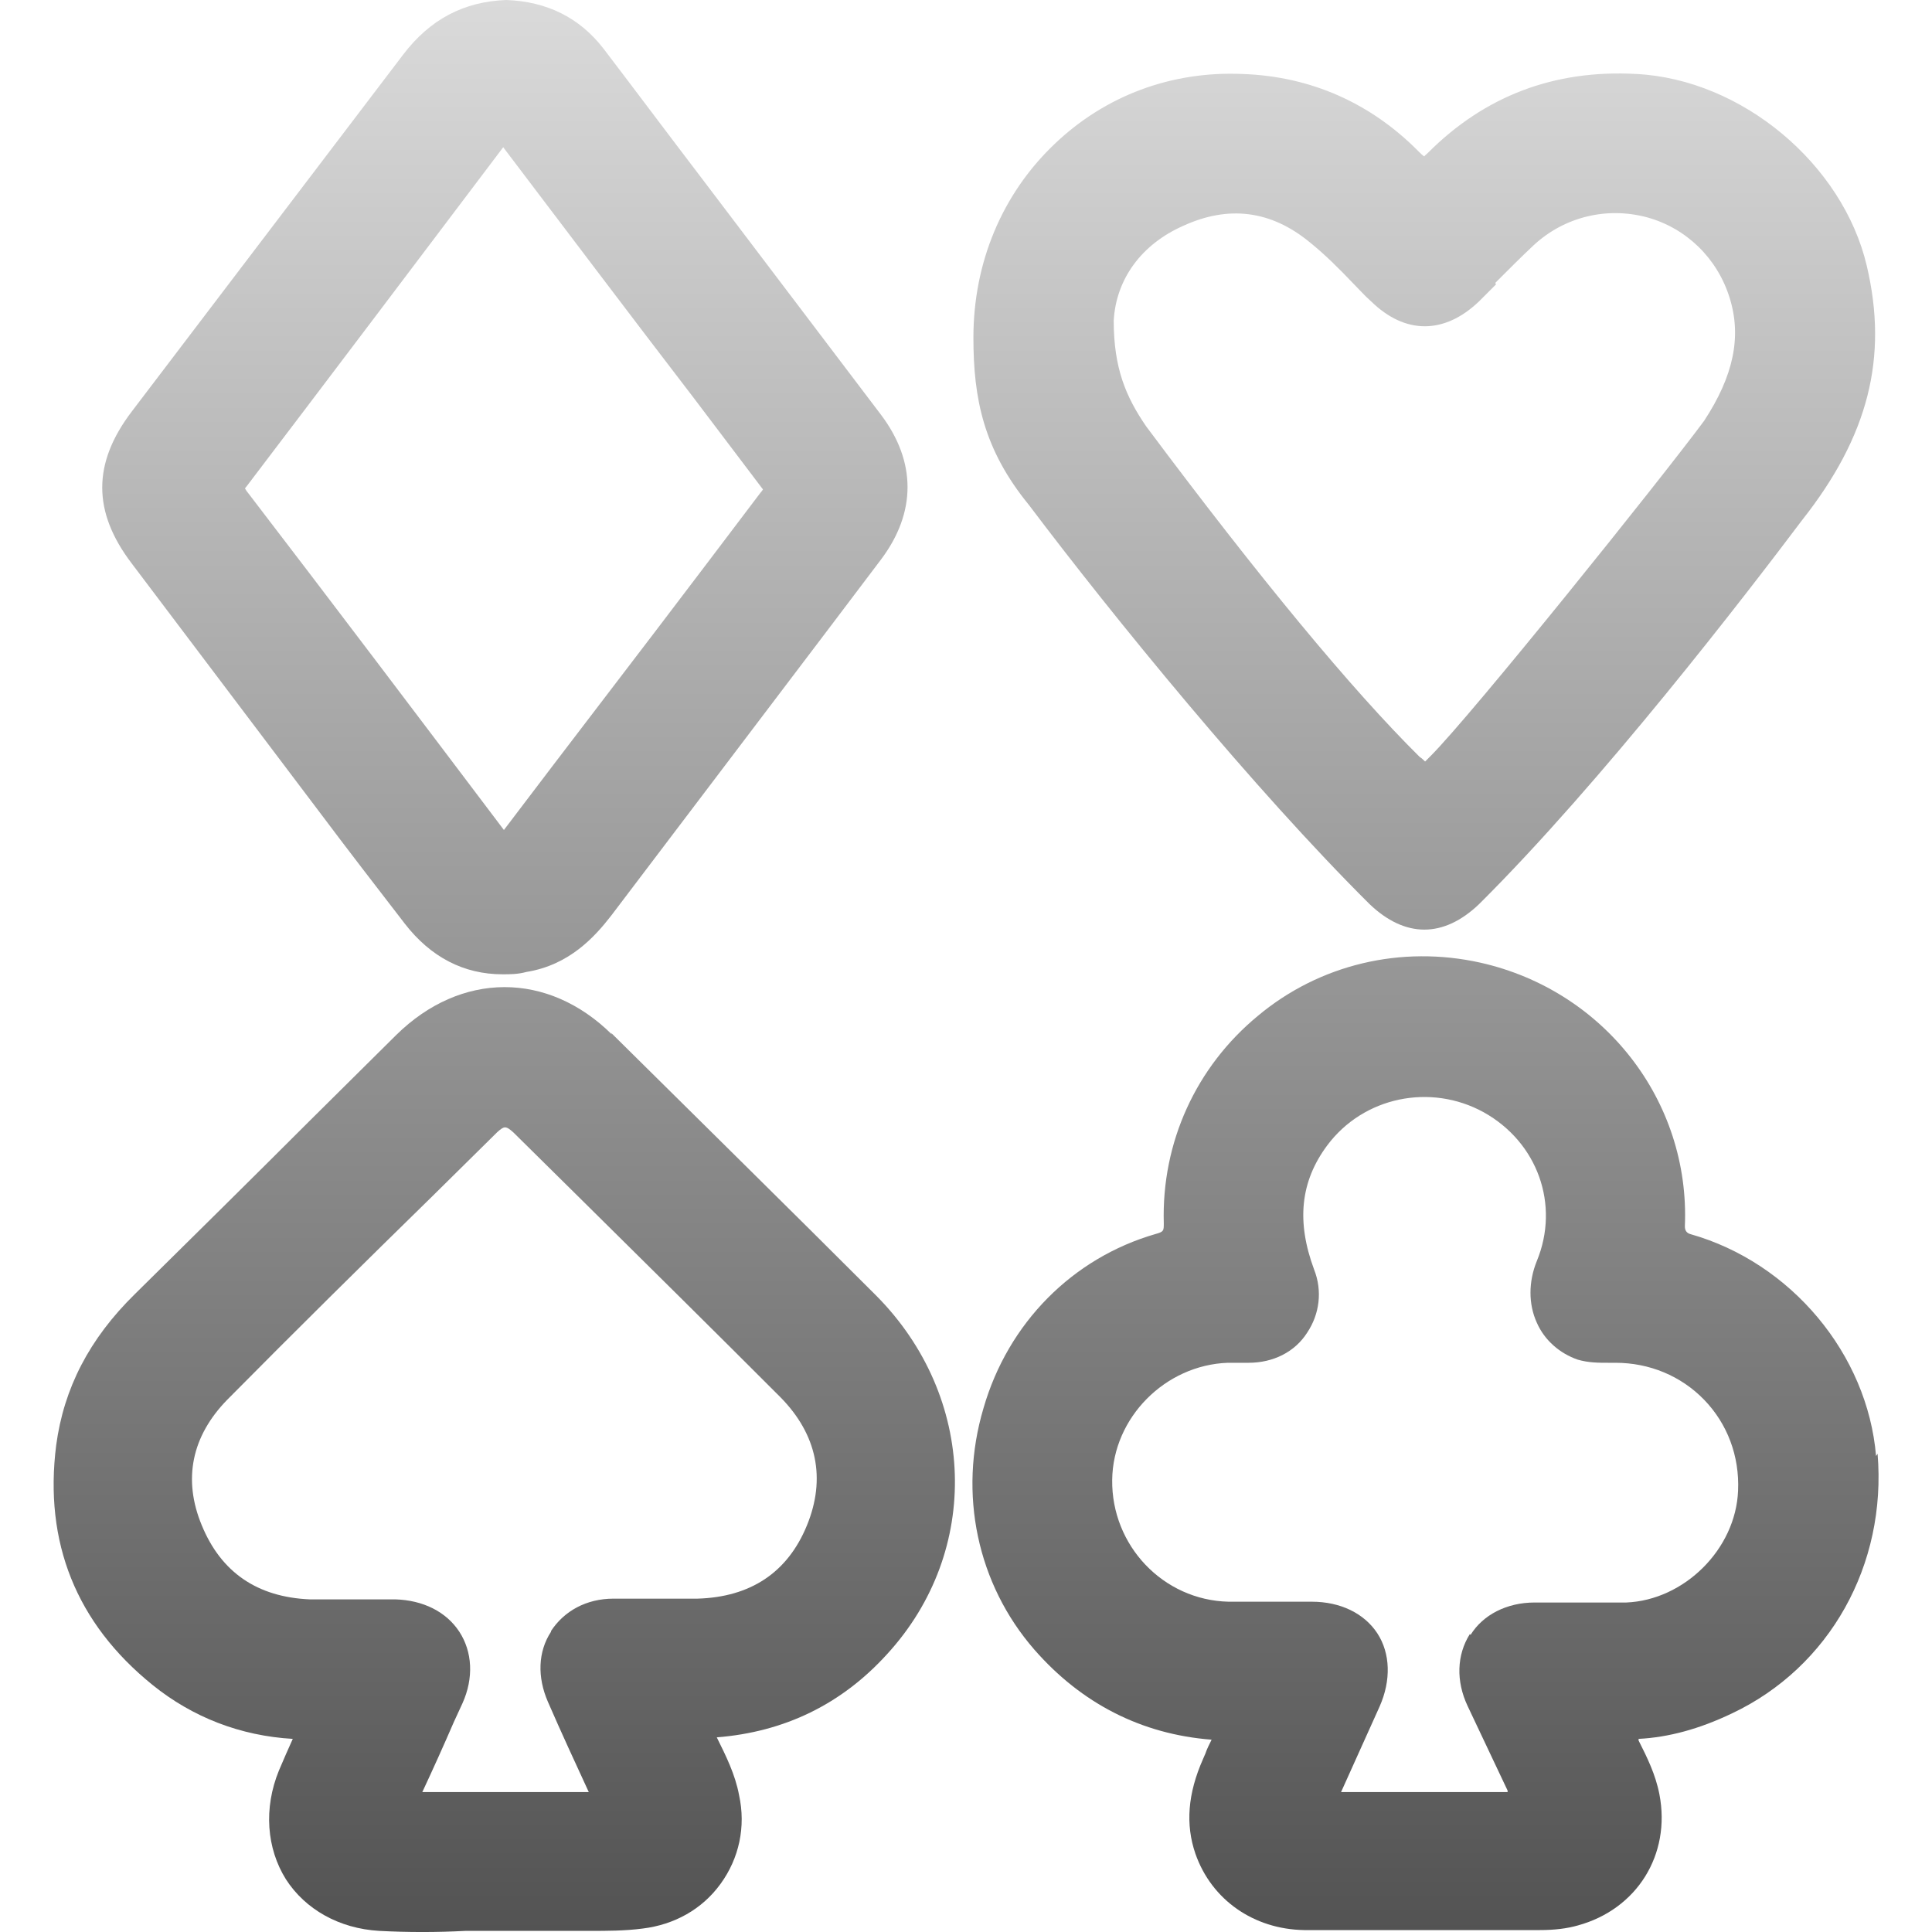<svg width="24" height="24" viewBox="0 0 24 24" fill="none" xmlns="http://www.w3.org/2000/svg">
<path d="M23.305 18.087C23.199 16.823 22.251 15.684 20.997 15.33C20.952 15.317 20.93 15.285 20.93 15.234C20.997 13.673 19.924 12.304 18.392 11.959C17.406 11.739 16.391 11.979 15.625 12.62C14.859 13.252 14.428 14.19 14.457 15.196C14.457 15.291 14.457 15.301 14.352 15.33C13.327 15.627 12.523 16.431 12.217 17.494C11.901 18.557 12.14 19.677 12.848 20.491C13.433 21.161 14.18 21.544 15.051 21.611C15.022 21.669 14.993 21.726 14.974 21.783L14.945 21.85C14.754 22.281 14.725 22.664 14.85 23.028C15.051 23.603 15.577 23.966 16.2 23.976C16.554 23.976 16.908 23.976 17.263 23.976H18.412C18.651 23.976 18.881 23.976 19.13 23.976C19.312 23.976 19.465 23.957 19.599 23.919C20.336 23.718 20.758 23.038 20.614 22.291C20.566 22.042 20.461 21.831 20.355 21.621V21.601C20.729 21.582 21.112 21.477 21.514 21.285C22.73 20.711 23.439 19.438 23.324 18.059L23.305 18.087ZM18.259 20.299C18.096 20.558 18.086 20.883 18.23 21.19C18.392 21.534 18.555 21.879 18.728 22.243V22.262H16.659L17.138 21.199C17.282 20.874 17.272 20.539 17.11 20.29C16.947 20.041 16.65 19.897 16.296 19.897H15.951C15.721 19.897 15.491 19.897 15.261 19.897C14.448 19.878 13.806 19.198 13.816 18.384C13.825 17.609 14.476 16.957 15.252 16.929C15.309 16.929 15.357 16.929 15.405 16.929H15.51C15.817 16.929 16.085 16.795 16.238 16.555C16.391 16.326 16.43 16.038 16.324 15.77C16.104 15.177 16.152 14.679 16.487 14.229C16.937 13.625 17.77 13.453 18.431 13.817C19.101 14.19 19.379 14.966 19.091 15.665C18.986 15.923 18.986 16.201 19.091 16.431C19.187 16.651 19.379 16.814 19.599 16.89C19.733 16.929 19.858 16.929 19.982 16.929H20.049C20.049 16.929 20.059 16.929 20.068 16.929C20.489 16.929 20.882 17.092 21.169 17.388C21.457 17.685 21.61 18.087 21.591 18.518C21.562 19.246 20.92 19.878 20.202 19.907C19.953 19.907 19.695 19.907 19.446 19.907C19.321 19.907 19.197 19.907 19.063 19.907C18.718 19.907 18.421 20.06 18.268 20.309L18.259 20.299Z" fill="url(#paint0_linear_23123_25772)"/>
<path d="M7.601 12.85C6.807 12.065 5.725 12.065 4.92 12.859L3.838 13.932C3.12 14.65 2.402 15.358 1.674 16.077C1.109 16.632 0.793 17.245 0.698 17.953C0.545 19.16 0.947 20.165 1.895 20.931C2.393 21.333 2.986 21.563 3.637 21.601C3.58 21.726 3.522 21.86 3.465 21.994C3.273 22.463 3.312 22.961 3.551 23.344C3.791 23.718 4.212 23.957 4.71 23.986C5.064 24.005 5.428 24.005 5.782 23.986C5.945 23.986 6.108 23.986 6.27 23.986C6.452 23.986 6.644 23.986 6.826 23.986C6.989 23.986 7.161 23.986 7.324 23.986C7.544 23.986 7.764 23.986 7.984 23.957C8.377 23.909 8.722 23.718 8.951 23.402C9.181 23.086 9.267 22.693 9.181 22.3C9.133 22.042 9.018 21.812 8.904 21.582C9.746 21.515 10.455 21.171 11.02 20.548C12.197 19.265 12.13 17.35 10.886 16.096C9.794 15.004 8.693 13.922 7.592 12.831L7.601 12.85ZM6.845 20.27C6.682 20.519 6.673 20.835 6.807 21.142C6.969 21.515 7.142 21.889 7.314 22.262C7.075 22.262 6.835 22.262 6.586 22.262H5.993C5.744 22.262 5.495 22.262 5.246 22.262C5.38 21.975 5.514 21.678 5.638 21.391L5.744 21.161C5.887 20.845 5.868 20.519 5.706 20.27C5.543 20.021 5.255 19.878 4.911 19.868H4.834C4.738 19.868 4.643 19.868 4.547 19.868C4.308 19.868 4.078 19.868 3.848 19.868C3.197 19.84 2.747 19.533 2.507 18.949C2.268 18.375 2.383 17.838 2.823 17.388C3.666 16.536 4.518 15.694 5.38 14.851L6.175 14.066C6.261 13.989 6.28 13.98 6.376 14.066L7.209 14.889C8.042 15.713 8.875 16.536 9.698 17.36C10.148 17.819 10.263 18.365 10.024 18.949C9.785 19.533 9.325 19.84 8.664 19.859C8.463 19.859 8.262 19.859 8.051 19.859C7.908 19.859 7.764 19.859 7.621 19.859C7.285 19.859 7.008 20.012 6.845 20.261V20.27Z" fill="url(#paint1_linear_23123_25772)"/>
<path d="M3.972 10.092C4.317 10.552 4.671 11.011 5.026 11.471C5.351 11.892 5.763 12.103 6.242 12.103C6.337 12.103 6.433 12.103 6.539 12.074C7.075 11.988 7.391 11.634 7.592 11.375C8.492 10.188 9.392 9.001 10.292 7.813L10.943 6.952C11.384 6.367 11.384 5.735 10.943 5.151L8.693 2.183C8.291 1.656 7.898 1.13 7.496 0.603C7.199 0.22 6.797 0.019 6.29 0C5.763 0.019 5.342 0.239 5.007 0.68L1.636 5.113C1.148 5.755 1.148 6.358 1.636 6.999L3.972 10.092ZM6.261 10.312C5.198 8.905 4.135 7.497 3.063 6.099C3.053 6.08 3.044 6.071 3.044 6.071C3.044 6.071 3.044 6.061 3.063 6.042C4.126 4.644 5.188 3.236 6.251 1.829C7.036 2.863 7.822 3.907 8.616 4.941L9.478 6.08C9.478 6.08 9.459 6.109 9.449 6.118L8.76 7.028C7.927 8.129 7.084 9.221 6.251 10.322L6.261 10.312Z" fill="url(#paint2_linear_23123_25772)"/>
<path d="M17.014 11.232C17.234 11.442 17.464 11.548 17.694 11.548C17.923 11.548 18.153 11.442 18.373 11.232C19.896 9.719 21.686 7.392 22.385 6.463C23.209 5.42 23.458 4.443 23.19 3.303C22.893 2.039 21.639 0.986 20.327 0.919C19.302 0.862 18.44 1.197 17.741 1.896C17.713 1.925 17.694 1.934 17.694 1.944C17.694 1.944 17.674 1.934 17.627 1.886C17.033 1.283 16.286 0.948 15.434 0.919C14.553 0.881 13.729 1.187 13.098 1.791C12.446 2.413 12.092 3.265 12.092 4.194C12.092 4.95 12.217 5.582 12.781 6.272C13.835 7.67 15.578 9.805 17.014 11.232ZM18.575 3.514C18.728 3.361 18.89 3.198 19.053 3.045C19.436 2.691 19.963 2.566 20.461 2.7C20.949 2.834 21.332 3.208 21.485 3.696C21.639 4.184 21.533 4.673 21.169 5.228C20.623 5.965 18.287 8.876 17.77 9.393C17.741 9.422 17.722 9.441 17.703 9.46C17.684 9.441 17.665 9.422 17.636 9.403C16.794 8.57 15.645 7.181 14.237 5.295C13.988 4.931 13.835 4.577 13.835 3.983C13.864 3.466 14.18 3.035 14.697 2.806C15.261 2.547 15.788 2.614 16.267 3.007C16.458 3.16 16.64 3.342 16.813 3.524C16.889 3.6 16.956 3.677 17.033 3.744C17.454 4.156 17.942 4.156 18.373 3.744L18.584 3.533L18.575 3.514Z" fill="url(#paint3_linear_23123_25772)"/>
<defs>
<linearGradient id="paint0_linear_23123_25772" x1="12.001" y1="0" x2="12.001" y2="24" gradientUnits="userSpaceOnUse">
<stop stop-color="#DADADA"/>
<stop offset="1" stop-color="#535353"/>
</linearGradient>
<linearGradient id="paint1_linear_23123_25772" x1="12.001" y1="0" x2="12.001" y2="24" gradientUnits="userSpaceOnUse">
<stop stop-color="#DADADA"/>
<stop offset="1" stop-color="#535353"/>
</linearGradient>
<linearGradient id="paint2_linear_23123_25772" x1="12.001" y1="0" x2="12.001" y2="24" gradientUnits="userSpaceOnUse">
<stop stop-color="#DADADA"/>
<stop offset="1" stop-color="#535353"/>
</linearGradient>
<linearGradient id="paint3_linear_23123_25772" x1="12.001" y1="0" x2="12.001" y2="24" gradientUnits="userSpaceOnUse">
<stop stop-color="#DADADA"/>
<stop offset="1" stop-color="#535353"/>
</linearGradient>
</defs>
</svg>
